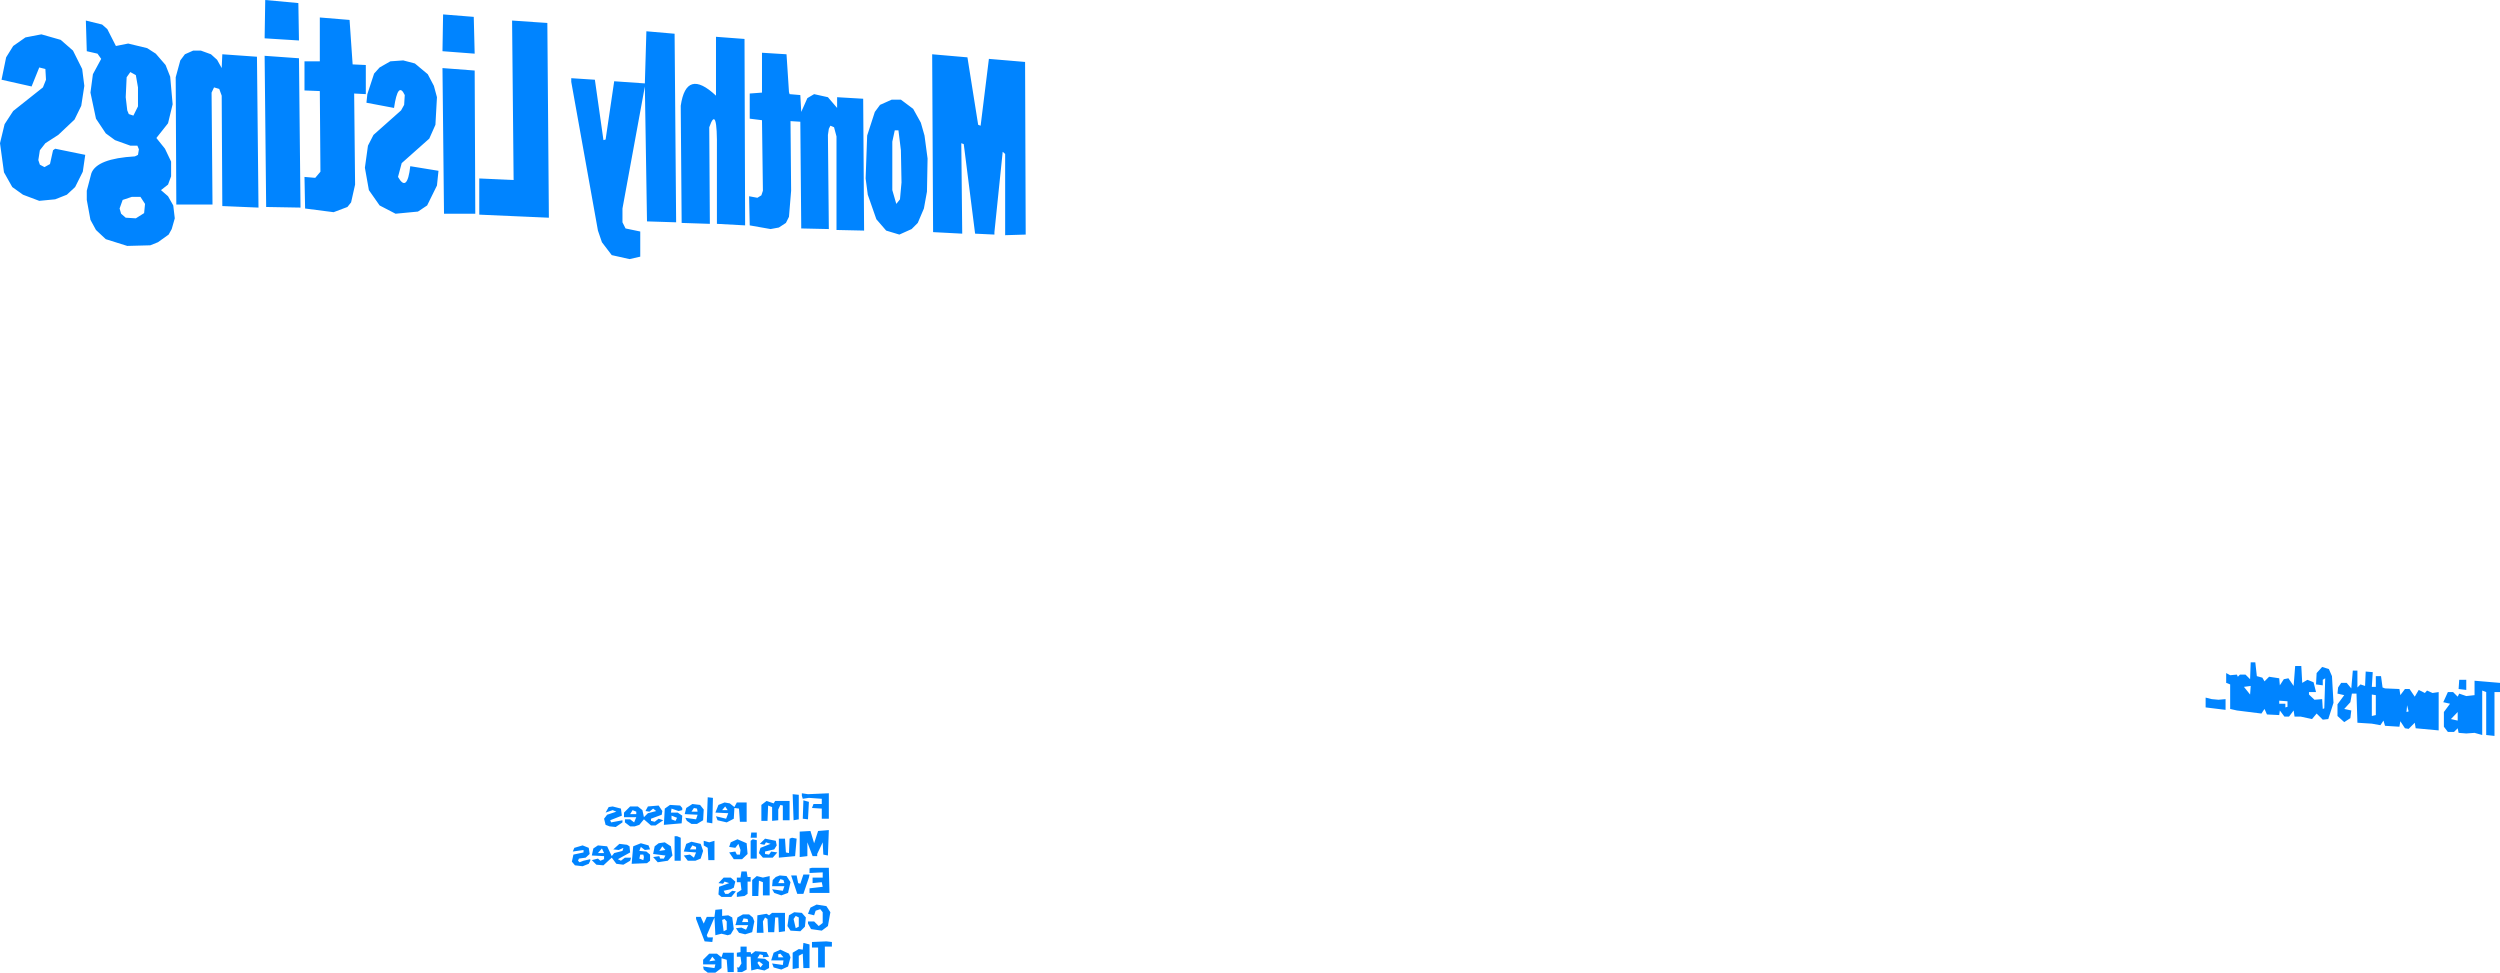 <?xml version="1.0" encoding="UTF-8" standalone="no"?>
<svg xmlns:xlink="http://www.w3.org/1999/xlink" height="158.6px" width="407.65px" xmlns="http://www.w3.org/2000/svg">
  <g transform="matrix(1.0, 0.0, 0.0, 1.0, 398.5, 144.05)">
    <path d="M-11.1 -30.7 L-11.75 -30.8 -11.75 -27.3 -11.1 -27.45 -11.1 -30.7 M-11.1 -33.8 L-10.25 -33.8 -10.0 -31.95 -9.6 -31.8 -7.25 -31.7 -7.1 -30.7 -6.35 -31.7 -5.6 -31.7 -4.75 -30.45 -4.1 -31.55 -3.1 -31.05 -2.75 -31.45 -1.85 -31.05 -0.85 -31.2 -0.85 -24.95 -4.6 -25.3 -4.75 -26.2 -5.75 -25.2 -6.35 -25.3 -7.1 -26.45 -7.25 -25.55 -9.6 -25.7 -9.85 -26.55 -10.35 -25.8 -11.75 -26.05 -14.1 -26.2 -14.25 -30.95 -15.0 -30.95 -15.25 -29.55 -16.25 -28.45 -15.1 -28.2 -15.25 -26.95 -16.25 -26.3 -17.35 -27.3 -17.35 -29.2 -16.25 -30.7 -17.35 -30.95 -17.25 -31.95 -16.75 -32.7 -15.85 -32.7 -15.1 -31.8 -14.85 -34.7 -14.1 -34.7 -14.1 -31.95 -13.6 -32.45 -12.85 -32.2 -12.75 -34.55 -11.6 -34.45 -11.75 -32.05 -11.1 -32.05 -11.1 -33.8 M-38.85 -28.7 L-38.85 -30.3 -37.85 -30.05 -36.75 -29.95 -35.6 -30.05 -35.6 -28.3 -38.85 -28.7 M5.0 -33.05 L9.15 -32.7 9.15 -31.2 8.25 -31.2 8.25 -24.05 6.9 -24.2 6.9 -31.2 6.25 -31.45 6.25 -24.2 5.0 -24.55 3.65 -24.45 2.4 -24.55 2.25 -25.3 1.65 -24.7 0.65 -24.7 0.0 -25.55 0.0 -27.95 1.0 -29.3 -0.1 -29.55 0.65 -31.2 1.5 -31.2 2.25 -30.45 2.5 -30.95 3.65 -30.55 5.0 -30.7 5.0 -33.05 M3.65 -33.2 L3.65 -31.55 2.4 -31.7 2.5 -33.2 3.65 -33.2 M-5.75 -28.05 L-6.0 -29.05 -6.1 -27.95 -5.75 -28.05 M-30.75 -36.05 L-30.5 -33.8 -29.6 -33.55 -29.25 -32.95 -28.5 -33.7 -26.85 -33.45 -26.75 -32.3 -26.1 -33.3 -25.35 -33.45 -24.5 -32.2 -24.25 -35.45 -23.25 -35.45 -23.1 -32.7 -22.25 -33.2 -21.25 -32.8 -20.85 -31.2 -22.0 -31.2 -22.0 -30.8 -21.1 -29.95 -19.85 -30.05 -19.75 -28.45 -19.5 -28.55 -19.35 -33.45 -19.75 -33.2 -19.75 -32.3 -20.85 -32.45 -20.75 -34.3 -19.85 -35.3 -18.75 -34.95 -18.25 -33.8 -18.0 -29.45 -18.85 -26.8 -19.75 -26.7 -20.75 -27.7 -21.5 -26.8 -23.35 -27.2 -24.35 -27.2 -24.5 -28.2 -25.25 -27.2 -26.0 -27.2 -26.75 -28.2 -26.85 -27.45 -28.85 -27.55 -29.25 -28.45 -29.75 -27.7 -33.75 -28.2 -34.85 -28.45 -34.85 -32.45 -35.5 -32.7 -35.5 -34.3 -34.85 -33.95 -33.75 -34.05 -33.6 -33.7 -33.25 -34.05 -32.35 -34.05 -31.6 -33.3 -31.5 -36.05 -30.75 -36.05 M-237.25 -134.45 L-231.35 -133.95 -231.25 -105.8 -234.6 -105.7 -234.6 -118.95 -235.0 -119.3 -236.35 -106.2 -236.35 -105.8 -239.5 -105.95 -241.35 -120.55 -241.75 -120.7 -241.6 -105.95 -246.35 -106.2 -246.5 -135.2 -240.75 -134.7 -239.0 -123.7 -238.6 -123.55 -237.25 -134.45 M1.15 -26.8 L2.25 -26.55 2.25 -27.95 1.15 -26.8 M-26.85 -29.3 L-25.85 -29.3 -25.85 -28.7 -25.5 -28.8 -25.5 -29.7 -26.85 -29.8 -26.85 -29.3 M-31.6 -30.8 L-31.5 -32.2 -32.6 -32.05 -31.6 -30.8 M-373.1 -135.3 L-371.5 -133.45 -370.75 -131.55 -370.35 -127.05 -371.1 -123.95 -373.0 -121.55 -371.6 -119.8 -370.6 -117.7 -370.6 -115.3 -371.1 -113.95 -372.25 -113.05 -371.1 -112.05 -370.25 -110.55 -370.0 -108.45 -370.5 -106.7 -371.0 -105.8 -372.75 -104.55 -374.0 -104.05 -377.75 -103.95 -381.25 -105.05 -382.85 -106.55 -383.75 -108.2 -384.35 -111.45 -384.35 -112.95 -383.6 -115.8 Q-382.7 -118.2 -376.5 -118.55 L-376.0 -118.8 -375.85 -119.7 -376.1 -120.3 -377.25 -120.3 -379.75 -121.2 -381.25 -122.3 -382.85 -124.7 -383.75 -128.95 -383.35 -131.95 -382.0 -134.45 -382.6 -135.3 -384.35 -135.7 -384.5 -140.7 -381.85 -140.05 -381.0 -139.3 -379.6 -136.55 -377.6 -136.95 -374.5 -136.2 -373.1 -135.3 M-378.0 -128.2 L-377.75 -126.05 -377.5 -125.45 -376.75 -125.2 -376.0 -126.7 -376.0 -129.8 -376.35 -131.8 -377.25 -132.3 -377.85 -131.45 -378.0 -128.2 M-362.25 -135.2 L-356.6 -134.8 -356.35 -110.2 -362.25 -110.45 -362.35 -128.45 -362.75 -129.55 -363.6 -129.8 -364.0 -128.95 -363.85 -110.7 -369.75 -110.7 -369.85 -131.45 -369.1 -134.2 -368.35 -135.2 -367.0 -135.8 -365.75 -135.8 -364.1 -135.2 -363.1 -134.3 -362.35 -132.95 -362.25 -135.2 M-391.75 -138.45 L-388.6 -137.55 -386.6 -135.8 -385.1 -132.8 -384.75 -130.05 -385.25 -126.8 -386.35 -124.55 -389.0 -122.05 -391.1 -120.7 -392.0 -119.55 -392.25 -117.95 -392.0 -117.2 -391.25 -116.8 -390.35 -117.3 -389.85 -119.55 -389.5 -119.8 -384.6 -118.8 -385.0 -116.05 -386.25 -113.55 -387.6 -112.3 -389.5 -111.55 -392.1 -111.3 -394.75 -112.3 -396.5 -113.55 -397.85 -115.95 -398.5 -120.7 -397.75 -123.8 -396.35 -125.95 -391.5 -129.8 -391.0 -131.05 -391.1 -132.8 -392.1 -133.05 -393.35 -129.95 -398.25 -131.05 -397.5 -134.7 -396.35 -136.55 -394.35 -137.95 -391.75 -138.45 M-374.85 -110.8 L-375.6 -111.95 -377.0 -111.95 -378.5 -111.45 -379.0 -110.05 -378.75 -109.2 -378.0 -108.55 -376.35 -108.45 -375.0 -109.3 -374.85 -110.8 M-334.85 -134.05 L-332.75 -134.2 -330.85 -133.7 -328.75 -131.95 -327.75 -130.05 -327.25 -128.2 -327.5 -123.7 -328.5 -121.45 -333.0 -117.45 -333.6 -115.2 Q-332.1 -112.55 -331.6 -116.95 L-327.0 -116.2 -327.25 -113.8 -328.85 -110.55 -330.35 -109.55 -334.0 -109.2 -336.6 -110.55 -338.35 -113.05 -339.0 -116.7 -338.5 -120.3 -337.6 -122.05 -333.1 -126.05 -332.6 -126.95 -332.5 -128.55 Q-333.6 -130.9 -334.25 -126.45 L-338.75 -127.3 -338.6 -128.7 -337.5 -132.05 -336.6 -133.05 -334.85 -134.05 M-326.25 -141.7 L-321.25 -141.3 -321.1 -135.3 -326.35 -135.7 -326.25 -141.7 M-340.75 -128.8 L-340.6 -113.95 -341.25 -111.05 -341.85 -110.3 -344.1 -109.45 -348.75 -110.05 -348.85 -115.2 -347.1 -115.05 -346.25 -116.05 -346.35 -129.2 -348.85 -129.3 -348.85 -134.05 -346.35 -134.05 -346.35 -141.2 -341.5 -140.8 -341.0 -133.55 -338.85 -133.45 -338.85 -128.7 -340.75 -128.8 M-321.1 -132.55 L-321.0 -109.2 -326.1 -109.2 -326.35 -132.95 -321.1 -132.55 M-349.75 -134.55 L-349.5 -110.2 -355.1 -110.3 -355.35 -134.95 -349.75 -134.55 M-293.1 -138.95 L-288.5 -138.55 -288.25 -107.8 -293.0 -107.95 -293.35 -129.95 -297.0 -110.05 -297.0 -107.8 -296.5 -106.8 -294.1 -106.3 -294.1 -102.2 -295.85 -101.8 -298.75 -102.45 -300.35 -104.55 -301.0 -106.45 -305.35 -130.7 -305.35 -131.3 -301.5 -131.05 -300.1 -121.2 -299.75 -121.3 -298.35 -130.8 -293.35 -130.45 -293.1 -138.95 M-355.25 -144.05 L-349.85 -143.55 -349.75 -137.45 -355.35 -137.8 -355.25 -144.05 M-281.75 -138.05 L-277.1 -137.7 -277.0 -107.3 -281.6 -107.55 -281.6 -119.55 Q-281.5 -127.2 -282.85 -123.3 L-282.75 -107.55 -287.35 -107.7 -287.5 -126.8 Q-286.6 -133.0 -281.75 -128.45 L-281.75 -138.05 M-309.25 -140.3 L-309.0 -108.55 -320.35 -109.05 -320.35 -114.95 -314.75 -114.7 -315.0 -140.7 -309.25 -140.3 M-251.6 -127.8 L-249.6 -126.3 -248.35 -124.05 -247.75 -121.95 -247.25 -118.2 -247.35 -112.8 -247.85 -110.05 -248.85 -107.7 -249.85 -106.7 -251.85 -105.8 -254.0 -106.45 -255.6 -108.3 -257.0 -112.3 -257.35 -114.95 -257.1 -121.95 -255.85 -125.8 -255.0 -126.95 Q-254.05 -127.35 -253.1 -127.8 L-251.6 -127.8 M-274.25 -128.95 L-274.25 -135.45 -270.25 -135.2 -269.85 -129.05 -269.75 -128.7 -268.0 -128.55 -267.85 -125.8 -266.85 -128.05 -265.75 -128.7 -263.5 -128.2 -262.0 -126.45 -262.0 -128.2 -257.75 -127.95 -257.6 -106.45 -262.1 -106.55 -262.1 -121.8 -262.5 -123.3 -263.1 -123.55 -263.35 -123.05 -263.5 -122.05 -263.35 -106.7 -267.85 -106.8 -268.0 -124.2 -269.6 -124.3 -269.5 -112.95 -269.85 -108.7 -270.35 -107.7 -271.5 -106.95 -272.85 -106.7 -276.25 -107.3 -276.35 -112.05 -275.0 -111.8 -274.35 -112.2 -274.1 -112.95 -274.25 -124.45 -276.25 -124.7 -276.25 -128.8 -274.25 -128.95 M-293.5 -10.8 L-292.85 -11.45 -291.5 -11.8 -292.0 -12.2 -292.6 -11.7 -293.25 -11.8 -292.85 -12.55 -291.1 -12.7 -290.5 -11.8 -290.6 -11.2 -292.35 -10.55 -292.35 -10.2 -291.75 -10.05 -291.1 -10.55 -290.35 -10.3 -291.6 -9.45 -292.35 -9.45 -293.5 -10.45 -294.25 -9.55 -295.0 -9.3 -295.75 -9.3 -296.6 -9.95 -296.6 -10.45 -295.75 -10.45 -295.1 -9.95 -294.75 -10.8 -296.75 -10.8 -296.75 -11.55 -295.75 -12.55 -294.5 -12.55 -293.75 -11.95 -293.5 -10.8 M-302.0 -4.55 L-301.75 -5.7 -301.0 -6.2 -299.5 -6.05 -298.75 -4.45 -298.35 -4.95 -297.0 -5.3 -296.85 -5.8 -297.6 -5.45 -298.5 -5.55 -297.5 -6.45 -296.25 -6.3 -295.85 -6.05 -295.75 -5.05 -297.75 -3.95 -297.25 -3.7 -296.6 -4.2 -295.6 -4.2 -295.75 -3.7 -296.85 -3.05 -298.0 -3.2 -298.75 -4.2 -300.1 -2.95 -301.25 -3.05 -302.0 -3.8 -301.0 -4.05 -300.6 -3.7 -300.0 -3.95 -300.0 -4.45 -302.0 -4.55 M-303.35 -5.05 L-303.35 -5.45 -305.1 -5.2 -304.85 -5.8 -303.5 -6.2 -302.5 -5.8 -302.35 -4.8 -303.0 -4.2 -304.1 -4.05 -304.25 -3.7 -304.0 -3.45 -303.35 -3.7 -302.25 -3.95 -302.25 -3.7 -302.5 -3.2 -303.5 -2.8 -304.75 -2.95 -305.25 -3.55 -305.0 -4.7 -303.35 -5.05 M-251.6 -119.55 L-252.0 -122.8 -252.6 -122.8 -253.0 -120.95 -253.0 -113.05 -252.35 -110.8 -251.75 -111.55 -251.5 -114.3 -251.6 -119.55 M-294.75 -11.7 L-295.35 -11.95 -295.75 -11.3 -294.75 -11.3 -294.75 -11.7 M-299.25 -12.45 L-298.6 -12.55 -297.25 -12.2 -297.1 -11.05 -299.0 -10.3 -298.85 -9.95 -297.0 -10.3 -297.0 -9.95 -298.1 -9.2 -299.1 -9.3 -299.75 -9.55 -300.0 -10.55 -299.5 -11.2 -298.0 -11.7 -298.6 -11.95 -299.75 -11.55 -299.25 -12.45 M-300.35 -5.7 L-301.0 -4.95 -300.0 -4.95 -300.35 -5.7 M-295.25 -6.05 L-294.0 -6.55 -292.75 -6.2 -292.5 -5.55 -293.35 -5.45 -294.0 -5.95 -294.25 -5.3 -293.1 -5.2 -292.5 -4.7 -292.5 -3.7 -293.0 -3.3 -295.5 -3.2 -295.25 -6.05 M-291.75 -6.05 L-291.1 -6.55 -290.1 -6.7 -289.1 -6.05 -288.85 -4.55 -289.6 -3.7 -291.25 -3.45 -292.0 -4.3 -291.0 -4.45 -290.85 -4.05 -290.25 -4.05 -290.0 -4.55 -292.0 -4.8 -291.75 -6.05 M-294.25 -4.05 L-293.6 -3.8 -293.5 -4.3 -293.6 -4.7 -294.1 -4.7 -294.25 -4.05 M-291.0 -5.3 L-290.0 -5.45 -290.5 -6.05 -291.0 -5.3 M-283.1 -14.05 L-282.25 -13.95 -282.35 -9.8 -283.25 -9.95 -283.1 -14.05 M-285.0 -10.45 L-284.75 -11.2 -286.85 -11.3 -286.6 -12.3 -285.6 -12.95 -284.35 -12.8 -283.75 -12.05 -283.85 -10.3 -284.85 -9.7 -285.75 -9.7 -286.5 -10.2 -286.75 -10.7 -285.0 -10.45 M-281.35 -12.8 L-280.35 -13.2 -279.5 -13.05 -278.75 -12.45 -278.35 -13.2 -276.75 -13.2 -276.75 -10.05 -277.85 -10.05 -278.0 -12.2 -278.75 -12.3 -278.85 -10.55 -280.0 -9.95 -281.5 -10.3 -281.75 -10.95 -280.1 -10.55 -279.75 -11.45 -281.85 -11.55 -281.35 -12.8 M-280.75 -11.95 L-279.85 -11.95 -280.25 -12.55 -280.75 -11.95 M-284.85 -12.2 L-285.35 -12.3 -285.75 -11.7 -284.75 -11.7 -284.85 -12.2 M-287.6 -12.7 L-287.25 -12.3 -287.25 -11.95 -287.85 -11.8 -289.0 -12.2 -289.1 -11.55 -288.0 -11.55 -287.25 -11.05 -287.35 -9.8 -290.25 -9.55 -290.1 -12.2 -289.25 -12.8 -287.6 -12.7 M-289.0 -11.05 L-289.0 -10.45 -288.35 -10.2 -288.1 -10.7 -289.0 -11.05 M-288.5 -7.7 L-288.1 -7.7 -287.5 -7.45 -287.5 -3.7 -288.5 -3.7 -288.5 -7.7 M-286.6 -6.45 L-285.75 -6.8 -284.25 -6.45 -283.85 -5.3 -284.25 -4.05 -285.1 -3.7 -286.35 -3.7 -287.0 -4.55 -286.0 -4.7 -285.35 -4.2 -285.0 -5.05 -287.0 -5.2 -286.6 -6.45 M-286.0 -5.55 L-285.0 -5.55 -285.0 -5.95 -285.6 -6.2 -286.0 -5.55 M-269.0 4.7 L-267.75 4.8 -267.1 5.55 -267.25 7.05 -268.0 7.8 -269.6 7.7 -270.1 6.95 -269.85 5.2 -269.0 4.7 M-265.75 5.2 L-266.75 4.95 -266.35 3.95 -265.35 3.45 -263.75 3.7 -263.1 4.7 -263.5 6.95 -264.5 7.7 -266.25 7.45 -266.75 6.55 -266.75 6.2 -265.75 6.2 -265.0 6.95 -264.35 6.45 -264.35 4.7 -264.75 4.2 -265.5 4.45 -265.75 5.2 M-266.5 -1.45 L-266.6 -0.95 -267.5 1.7 -268.5 1.7 -269.5 -1.3 -268.6 -1.3 -268.35 -0.05 -268.0 0.05 -267.5 -1.45 -266.5 -1.45 M-264.35 0.55 L-264.5 -0.2 -266.0 -0.05 -266.0 -0.95 -264.35 -0.95 -264.35 -1.8 -266.5 -1.7 -266.5 -2.45 -266.1 -2.55 -263.35 -2.55 -263.25 1.55 -266.5 1.55 -266.5 0.8 -264.35 0.55 M-265.75 -6.55 L-265.1 -8.55 -263.35 -8.7 -263.5 -4.55 -264.25 -4.7 -264.35 -6.7 -265.25 -4.8 -265.25 -4.45 -266.0 -4.45 -266.85 -6.7 -266.85 -4.45 -268.1 -4.3 -268.1 -8.45 -266.35 -8.55 -265.75 -6.55 M-267.5 -13.55 L-266.6 -13.3 -266.75 -10.45 -267.6 -10.55 -267.5 -13.55 M-269.25 -14.55 L-268.25 -14.45 -268.25 -10.45 -269.1 -10.3 -269.25 -14.55 M-263.35 -14.7 L-263.35 -10.55 -264.5 -10.55 -264.5 -12.2 -266.1 -12.3 -265.85 -12.95 -264.5 -12.95 -264.5 -13.8 -266.6 -13.95 -267.6 -13.8 -267.75 -14.3 -267.75 -14.7 -266.75 -14.55 -263.35 -14.7 M-272.0 -6.95 L-271.85 -6.2 -272.25 -5.55 -273.75 -5.2 -273.75 -4.8 -273.1 -4.7 -272.75 -5.2 -271.75 -5.05 -272.5 -4.2 -274.1 -4.2 -274.75 -4.95 -274.5 -5.8 -272.85 -6.45 -273.6 -6.7 -273.85 -6.3 -274.6 -6.45 -273.75 -7.3 -272.0 -6.95 M-271.5 -7.3 L-270.5 -7.3 -270.35 -5.05 -269.85 -4.95 -269.75 -7.3 -269.35 -7.45 -268.6 -7.3 -268.85 -4.45 -271.5 -4.2 -271.5 -7.3 M-279.35 -6.7 L-278.25 -7.2 -276.75 -6.55 -276.6 -4.8 -277.5 -3.95 -278.85 -3.95 -279.6 -5.05 -278.6 -5.2 -278.35 -4.7 -277.85 -4.7 -277.75 -5.45 -278.1 -6.45 -278.6 -5.8 -279.6 -5.95 -279.35 -6.7 M-276.0 -8.3 L-275.1 -8.3 -275.1 -7.45 -276.1 -7.45 -276.0 -8.3 M-276.1 -6.95 L-275.75 -7.2 -275.1 -7.05 -275.1 -4.05 -276.1 -4.05 -276.1 -6.95 M-272.35 -13.05 L-272.1 -13.45 -269.75 -13.45 -269.75 -10.3 -270.85 -10.3 -270.85 -12.7 -271.25 -12.8 -271.6 -12.05 -271.6 -10.3 -272.6 -10.2 -272.6 -12.45 -273.25 -12.7 -273.35 -10.2 -274.35 -10.2 -274.35 -12.8 -273.5 -13.45 -272.35 -13.05 M-283.75 -6.95 L-282.85 -6.7 -282.0 -6.95 -282.0 -3.8 -283.0 -3.8 -283.1 -5.8 -283.75 -6.2 -283.75 -6.95 M-268.75 5.3 L-269.1 5.8 -268.75 7.3 -268.25 7.05 -268.25 5.55 -268.75 5.3 M-271.35 -1.3 L-270.25 -1.2 -269.6 -0.2 -270.0 1.55 -271.1 1.95 -272.25 1.55 -272.6 0.95 -270.85 1.2 -270.6 0.45 -272.6 0.45 -272.5 -0.55 -272.0 -1.05 -271.35 -1.3 M-263.75 9.45 L-262.85 9.55 -262.85 10.3 -264.0 10.3 -264.0 13.7 -265.1 13.7 -265.1 10.45 -266.1 10.45 -266.1 9.55 -263.75 9.45 M-271.25 -0.7 L-271.6 -0.05 -270.6 -0.05 -270.75 -0.55 -271.25 -0.7 M-274.75 -0.45 L-274.85 2.05 -275.85 2.05 -275.85 -0.55 -275.1 -1.2 -274.1 -0.95 -273.0 -1.2 -273.0 1.95 -274.1 1.95 -274.1 -0.2 -274.75 -0.45 M-277.35 5.05 L-276.35 5.05 -275.75 5.55 -275.5 6.2 -275.85 7.95 -277.0 8.3 -278.0 8.05 -278.5 7.3 -277.6 7.2 -276.85 7.55 -276.5 6.8 -278.6 6.8 -278.5 6.55 -278.25 5.55 -277.35 5.05 M-279.35 -0.95 L-278.6 -0.3 -278.85 0.7 -279.35 0.95 -280.5 1.2 -280.25 1.7 -279.75 1.7 -279.1 1.2 -278.5 1.3 -279.25 2.2 -280.85 2.2 -281.35 1.8 -281.25 0.55 -279.6 -0.05 -280.35 -0.3 -280.6 0.05 -281.35 -0.05 -280.5 -0.95 -279.35 -0.95 M-276.75 -1.95 L-276.6 -1.05 -276.1 -1.05 -276.1 -0.3 -276.6 -0.3 -276.6 1.7 -277.1 2.05 -278.35 2.2 -278.35 1.55 -277.6 1.05 -277.75 -0.2 -278.35 -0.2 -278.35 -0.95 -277.75 -0.95 -277.6 -1.95 -276.75 -1.95 M-277.25 5.7 L-277.5 6.3 -276.5 6.3 -276.6 5.8 -277.25 5.7 M-279.75 5.2 Q-279.4 5.4 -279.1 5.55 L-278.85 7.45 -279.35 8.3 -279.85 8.45 -280.85 8.2 -281.85 8.45 -282.0 5.55 -283.25 8.45 -283.1 8.8 -282.25 8.8 -282.35 9.55 -283.6 9.45 -285.0 5.8 -285.0 5.45 -284.25 5.45 -283.75 6.55 -283.25 5.45 -282.0 5.45 -281.85 4.3 -280.75 4.2 -280.75 5.3 -279.75 5.2 M-280.0 6.2 L-280.35 5.8 -280.75 5.95 -280.5 7.8 -280.0 7.55 -280.0 6.2 M-272.35 11.3 L-271.25 10.8 -269.85 11.45 -269.6 12.05 -270.0 13.55 -271.1 14.05 -272.35 13.7 -272.6 13.05 -270.85 13.3 -270.75 12.55 -272.75 12.55 -272.35 11.3 M-271.6 5.55 L-272.1 5.55 -272.25 7.95 -273.25 7.95 -273.35 5.8 -273.75 5.55 -274.1 6.2 -274.0 8.05 -275.1 8.05 -275.0 5.2 -273.5 4.95 -273.1 5.2 -272.6 4.8 -270.5 4.8 -270.5 7.8 -271.5 7.95 -271.6 5.55 M-271.6 12.05 L-270.75 12.05 -271.25 11.45 -271.6 11.55 -271.6 12.05 M-273.5 11.2 L-273.1 11.95 -274.1 12.05 -274.1 11.7 -274.6 11.55 -275.0 12.2 -273.75 12.3 -273.1 12.8 -273.1 13.8 -273.85 14.2 -275.0 13.95 -276.0 14.2 -276.1 11.95 -276.75 11.95 -276.75 14.05 -277.5 14.45 -278.25 14.45 -278.25 13.95 -278.35 13.7 -278.0 13.7 -277.6 13.05 -277.75 11.95 -278.35 11.95 -278.35 11.3 -277.75 11.2 -277.75 10.3 -276.75 10.3 -276.75 11.2 -276.1 11.2 -276.0 11.55 -275.35 11.05 -273.5 11.2 M-274.75 12.7 L-275.0 12.95 -274.5 13.7 -274.1 13.2 -274.75 12.7 M-267.6 11.45 L-268.25 11.8 -268.25 13.8 -269.25 13.95 -269.25 11.3 -268.25 10.7 -267.6 10.8 -267.5 9.7 -266.5 9.95 -266.5 13.8 -267.5 13.8 -267.6 11.45 M-278.85 14.45 L-279.85 14.45 -280.0 12.45 -280.85 12.2 -280.85 13.8 -281.85 14.55 -283.1 14.55 -283.75 14.05 -283.85 13.55 -282.0 13.8 -281.85 13.2 -283.85 13.2 -283.85 12.45 -282.85 11.45 -281.6 11.45 -280.85 12.05 -280.6 11.3 -278.85 11.3 -278.85 14.45 M-282.35 11.95 L-282.85 12.7 -281.85 12.55 -282.35 11.95" fill="#0084ff" fill-rule="evenodd" stroke="none"/>
  </g>
</svg>
